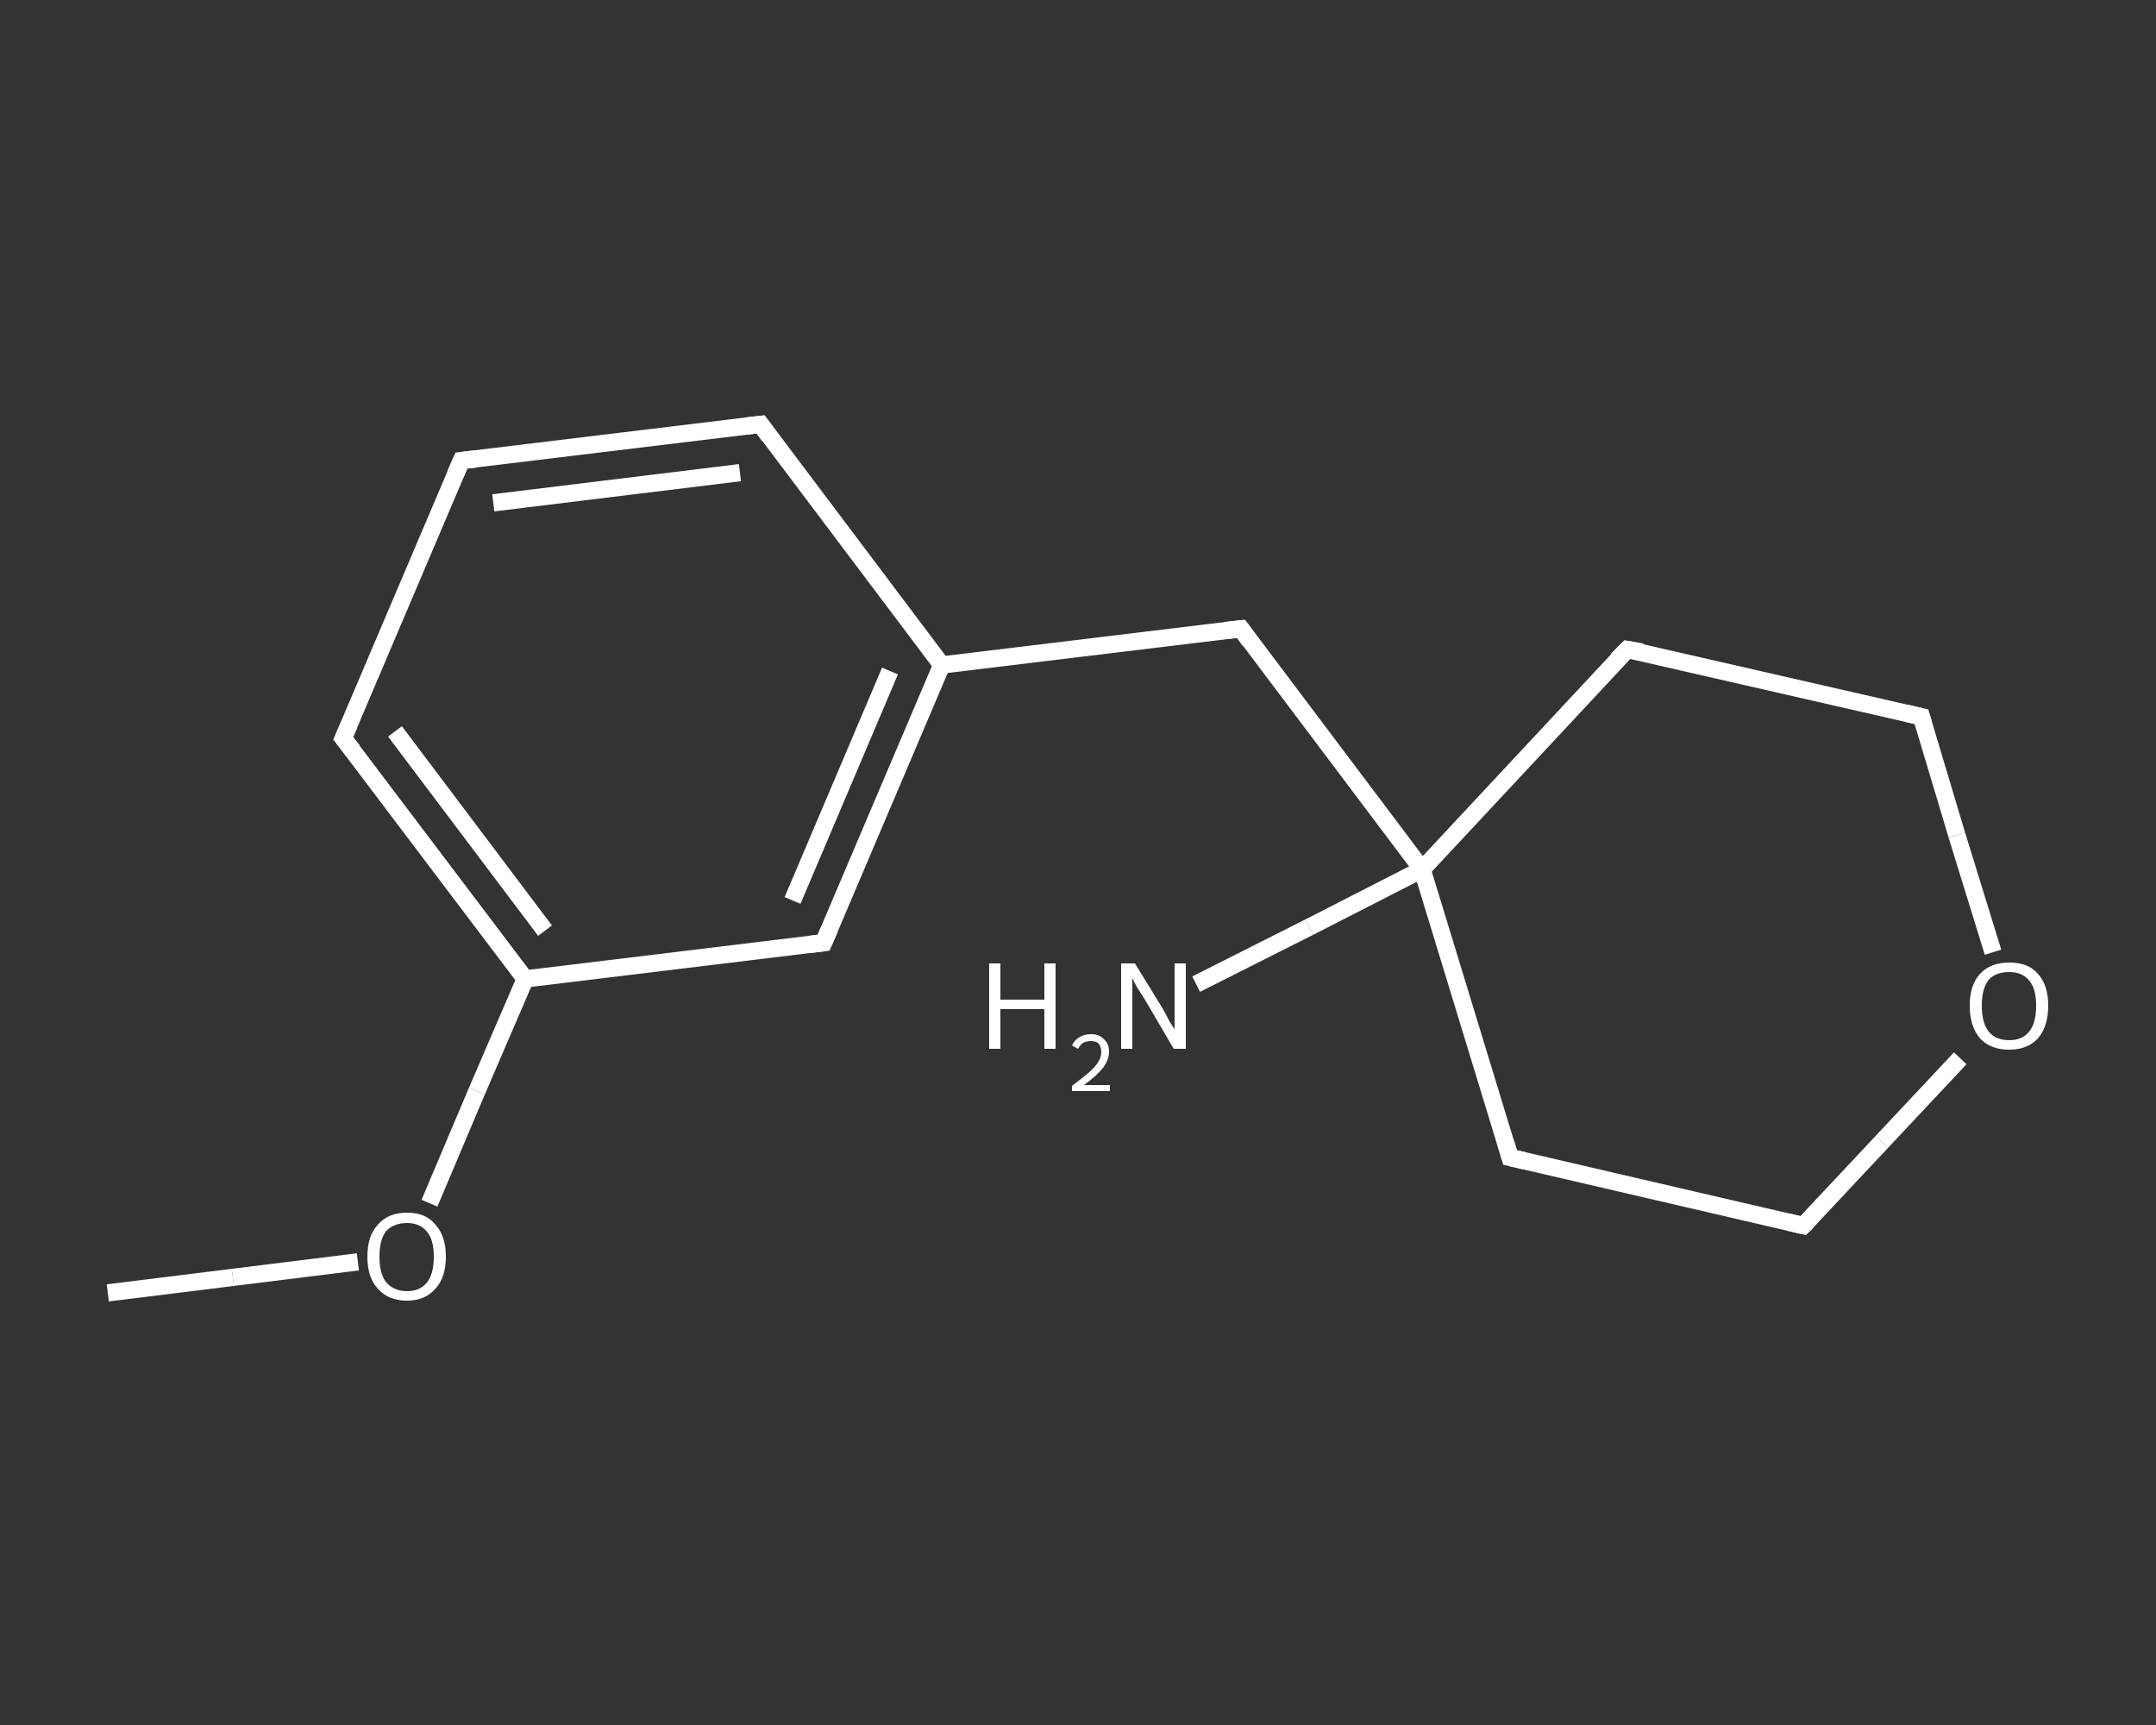 <?xml version='1.0' encoding='iso-8859-1'?>
<svg version='1.1' baseProfile='full'
              xmlns='http://www.w3.org/2000/svg'
                      xmlns:rdkit='http://www.rdkit.org/xml'
                      xmlns:xlink='http://www.w3.org/1999/xlink'
                  xml:space='preserve'
width='250px' height='200px' viewBox='0 0 250 200'>
<rect x="0" y="0" width="250" height="200" fill="#333333" stroke="none"/>
<!-- END OF HEADER -->
<rect style='opacity:1.0;fill:transparent;stroke:none' width='250.0' height='200.0' x='0.0' y='0.0'> </rect>
<path class='bond-0 atom-0 atom-1' d='M 12.5,149.9 L 27.0,148.1' style='fill:none;fill-rule:evenodd;stroke:#FFFFFF;stroke-width:2.0px;stroke-linecap:butt;stroke-linejoin:miter;stroke-opacity:1' />
<path class='bond-0 atom-0 atom-1' d='M 27.0,148.1 L 41.5,146.3' style='fill:none;fill-rule:evenodd;stroke:#FFFFFF;stroke-width:2.0px;stroke-linecap:butt;stroke-linejoin:miter;stroke-opacity:1' />
<path class='bond-1 atom-1 atom-2' d='M 49.8,139.5 L 55.3,126.5' style='fill:none;fill-rule:evenodd;stroke:#FFFFFF;stroke-width:2.0px;stroke-linecap:butt;stroke-linejoin:miter;stroke-opacity:1' />
<path class='bond-1 atom-1 atom-2' d='M 55.3,126.5 L 60.9,113.5' style='fill:none;fill-rule:evenodd;stroke:#FFFFFF;stroke-width:2.0px;stroke-linecap:butt;stroke-linejoin:miter;stroke-opacity:1' />
<path class='bond-2 atom-2 atom-3' d='M 60.9,113.5 L 39.8,85.6' style='fill:none;fill-rule:evenodd;stroke:#FFFFFF;stroke-width:2.0px;stroke-linecap:butt;stroke-linejoin:miter;stroke-opacity:1' />
<path class='bond-2 atom-2 atom-3' d='M 63.2,107.9 L 45.8,84.8' style='fill:none;fill-rule:evenodd;stroke:#FFFFFF;stroke-width:2.0px;stroke-linecap:butt;stroke-linejoin:miter;stroke-opacity:1' />
<path class='bond-3 atom-3 atom-4' d='M 39.8,85.6 L 53.5,53.4' style='fill:none;fill-rule:evenodd;stroke:#FFFFFF;stroke-width:2.0px;stroke-linecap:butt;stroke-linejoin:miter;stroke-opacity:1' />
<path class='bond-4 atom-4 atom-5' d='M 53.5,53.4 L 88.2,49.2' style='fill:none;fill-rule:evenodd;stroke:#FFFFFF;stroke-width:2.0px;stroke-linecap:butt;stroke-linejoin:miter;stroke-opacity:1' />
<path class='bond-4 atom-4 atom-5' d='M 57.2,58.3 L 85.8,54.8' style='fill:none;fill-rule:evenodd;stroke:#FFFFFF;stroke-width:2.0px;stroke-linecap:butt;stroke-linejoin:miter;stroke-opacity:1' />
<path class='bond-5 atom-5 atom-6' d='M 88.2,49.2 L 109.2,77.1' style='fill:none;fill-rule:evenodd;stroke:#FFFFFF;stroke-width:2.0px;stroke-linecap:butt;stroke-linejoin:miter;stroke-opacity:1' />
<path class='bond-6 atom-6 atom-7' d='M 109.2,77.1 L 143.9,72.9' style='fill:none;fill-rule:evenodd;stroke:#FFFFFF;stroke-width:2.0px;stroke-linecap:butt;stroke-linejoin:miter;stroke-opacity:1' />
<path class='bond-7 atom-7 atom-8' d='M 143.9,72.9 L 164.9,100.8' style='fill:none;fill-rule:evenodd;stroke:#FFFFFF;stroke-width:2.0px;stroke-linecap:butt;stroke-linejoin:miter;stroke-opacity:1' />
<path class='bond-8 atom-8 atom-9' d='M 164.9,100.8 L 151.8,107.5' style='fill:none;fill-rule:evenodd;stroke:#FFFFFF;stroke-width:2.0px;stroke-linecap:butt;stroke-linejoin:miter;stroke-opacity:1' />
<path class='bond-8 atom-8 atom-9' d='M 151.8,107.5 L 138.7,114.1' style='fill:none;fill-rule:evenodd;stroke:#FFFFFF;stroke-width:2.0px;stroke-linecap:butt;stroke-linejoin:miter;stroke-opacity:1' />
<path class='bond-9 atom-8 atom-10' d='M 164.9,100.8 L 188.7,75.3' style='fill:none;fill-rule:evenodd;stroke:#FFFFFF;stroke-width:2.0px;stroke-linecap:butt;stroke-linejoin:miter;stroke-opacity:1' />
<path class='bond-10 atom-10 atom-11' d='M 188.7,75.3 L 222.8,83.1' style='fill:none;fill-rule:evenodd;stroke:#FFFFFF;stroke-width:2.0px;stroke-linecap:butt;stroke-linejoin:miter;stroke-opacity:1' />
<path class='bond-11 atom-11 atom-12' d='M 222.8,83.1 L 226.9,96.8' style='fill:none;fill-rule:evenodd;stroke:#FFFFFF;stroke-width:2.0px;stroke-linecap:butt;stroke-linejoin:miter;stroke-opacity:1' />
<path class='bond-11 atom-11 atom-12' d='M 226.9,96.8 L 231.1,110.4' style='fill:none;fill-rule:evenodd;stroke:#FFFFFF;stroke-width:2.0px;stroke-linecap:butt;stroke-linejoin:miter;stroke-opacity:1' />
<path class='bond-12 atom-12 atom-13' d='M 227.3,122.7 L 218.2,132.4' style='fill:none;fill-rule:evenodd;stroke:#FFFFFF;stroke-width:2.0px;stroke-linecap:butt;stroke-linejoin:miter;stroke-opacity:1' />
<path class='bond-12 atom-12 atom-13' d='M 218.2,132.4 L 209.1,142.1' style='fill:none;fill-rule:evenodd;stroke:#FFFFFF;stroke-width:2.0px;stroke-linecap:butt;stroke-linejoin:miter;stroke-opacity:1' />
<path class='bond-13 atom-13 atom-14' d='M 209.1,142.1 L 175.1,134.2' style='fill:none;fill-rule:evenodd;stroke:#FFFFFF;stroke-width:2.0px;stroke-linecap:butt;stroke-linejoin:miter;stroke-opacity:1' />
<path class='bond-14 atom-6 atom-15' d='M 109.2,77.1 L 95.5,109.3' style='fill:none;fill-rule:evenodd;stroke:#FFFFFF;stroke-width:2.0px;stroke-linecap:butt;stroke-linejoin:miter;stroke-opacity:1' />
<path class='bond-14 atom-6 atom-15' d='M 103.2,77.8 L 91.9,104.4' style='fill:none;fill-rule:evenodd;stroke:#FFFFFF;stroke-width:2.0px;stroke-linecap:butt;stroke-linejoin:miter;stroke-opacity:1' />
<path class='bond-15 atom-15 atom-2' d='M 95.5,109.3 L 60.9,113.5' style='fill:none;fill-rule:evenodd;stroke:#FFFFFF;stroke-width:2.0px;stroke-linecap:butt;stroke-linejoin:miter;stroke-opacity:1' />
<path class='bond-16 atom-14 atom-8' d='M 175.1,134.2 L 164.9,100.8' style='fill:none;fill-rule:evenodd;stroke:#FFFFFF;stroke-width:2.0px;stroke-linecap:butt;stroke-linejoin:miter;stroke-opacity:1' />
<path d='M 40.9,87.0 L 39.8,85.6 L 40.5,84.0' style='fill:none;stroke:#FFFFFF;stroke-width:2.0px;stroke-linecap:butt;stroke-linejoin:miter;stroke-opacity:1;' />
<path d='M 52.8,55.0 L 53.5,53.4 L 55.2,53.2' style='fill:none;stroke:#FFFFFF;stroke-width:2.0px;stroke-linecap:butt;stroke-linejoin:miter;stroke-opacity:1;' />
<path d='M 86.5,49.4 L 88.2,49.2 L 89.2,50.6' style='fill:none;stroke:#FFFFFF;stroke-width:2.0px;stroke-linecap:butt;stroke-linejoin:miter;stroke-opacity:1;' />
<path d='M 142.1,73.1 L 143.9,72.9 L 144.9,74.3' style='fill:none;stroke:#FFFFFF;stroke-width:2.0px;stroke-linecap:butt;stroke-linejoin:miter;stroke-opacity:1;' />
<path d='M 187.5,76.5 L 188.7,75.3 L 190.4,75.6' style='fill:none;stroke:#FFFFFF;stroke-width:2.0px;stroke-linecap:butt;stroke-linejoin:miter;stroke-opacity:1;' />
<path d='M 221.1,82.7 L 222.8,83.1 L 223.0,83.8' style='fill:none;stroke:#FFFFFF;stroke-width:2.0px;stroke-linecap:butt;stroke-linejoin:miter;stroke-opacity:1;' />
<path d='M 209.6,141.6 L 209.1,142.1 L 207.4,141.7' style='fill:none;stroke:#FFFFFF;stroke-width:2.0px;stroke-linecap:butt;stroke-linejoin:miter;stroke-opacity:1;' />
<path d='M 176.8,134.6 L 175.1,134.2 L 174.6,132.5' style='fill:none;stroke:#FFFFFF;stroke-width:2.0px;stroke-linecap:butt;stroke-linejoin:miter;stroke-opacity:1;' />
<path d='M 96.2,107.7 L 95.5,109.3 L 93.8,109.5' style='fill:none;stroke:#FFFFFF;stroke-width:2.0px;stroke-linecap:butt;stroke-linejoin:miter;stroke-opacity:1;' />
<path class='atom-1' d='M 42.6 145.7
Q 42.6 143.3, 43.8 142.0
Q 45.0 140.6, 47.2 140.6
Q 49.4 140.6, 50.5 142.0
Q 51.7 143.3, 51.7 145.7
Q 51.7 148.1, 50.5 149.4
Q 49.3 150.8, 47.2 150.8
Q 45.0 150.8, 43.8 149.4
Q 42.6 148.1, 42.6 145.7
M 47.2 149.7
Q 48.7 149.7, 49.5 148.7
Q 50.3 147.7, 50.3 145.7
Q 50.3 143.7, 49.5 142.8
Q 48.7 141.8, 47.2 141.8
Q 45.7 141.8, 44.8 142.7
Q 44.0 143.7, 44.0 145.7
Q 44.0 147.7, 44.8 148.7
Q 45.7 149.7, 47.2 149.7
' fill='#FFFFFF'/>
<path class='atom-9' d='M 114.7 111.7
L 116.0 111.7
L 116.0 115.9
L 121.1 115.9
L 121.1 111.7
L 122.4 111.7
L 122.4 121.6
L 121.1 121.6
L 121.1 117.0
L 116.0 117.0
L 116.0 121.6
L 114.7 121.6
L 114.7 111.7
' fill='#FFFFFF'/>
<path class='atom-9' d='M 124.3 121.2
Q 124.6 120.6, 125.1 120.3
Q 125.7 119.9, 126.5 119.9
Q 127.5 119.9, 128.0 120.5
Q 128.6 121.0, 128.6 121.9
Q 128.6 122.9, 127.9 123.8
Q 127.2 124.7, 125.7 125.8
L 128.7 125.8
L 128.7 126.5
L 124.3 126.5
L 124.3 125.9
Q 125.5 125.0, 126.2 124.4
Q 127.0 123.7, 127.3 123.2
Q 127.7 122.6, 127.7 122.0
Q 127.7 121.4, 127.4 121.0
Q 127.1 120.7, 126.5 120.7
Q 126.0 120.7, 125.6 120.9
Q 125.3 121.1, 125.0 121.6
L 124.3 121.2
' fill='#FFFFFF'/>
<path class='atom-9' d='M 131.6 111.7
L 134.8 116.9
Q 135.1 117.4, 135.6 118.4
Q 136.2 119.3, 136.2 119.4
L 136.2 111.7
L 137.5 111.7
L 137.5 121.6
L 136.1 121.6
L 132.7 115.8
Q 132.3 115.2, 131.8 114.4
Q 131.4 113.6, 131.3 113.4
L 131.3 121.6
L 130.0 121.6
L 130.0 111.7
L 131.6 111.7
' fill='#FFFFFF'/>
<path class='atom-12' d='M 228.4 116.6
Q 228.4 114.2, 229.6 112.9
Q 230.8 111.6, 233.0 111.6
Q 235.2 111.6, 236.3 112.9
Q 237.5 114.2, 237.5 116.6
Q 237.5 119.0, 236.3 120.4
Q 235.1 121.7, 233.0 121.7
Q 230.8 121.7, 229.6 120.4
Q 228.4 119.0, 228.4 116.6
M 233.0 120.6
Q 234.5 120.6, 235.3 119.6
Q 236.1 118.6, 236.1 116.6
Q 236.1 114.6, 235.3 113.7
Q 234.5 112.7, 233.0 112.7
Q 231.4 112.7, 230.6 113.6
Q 229.8 114.6, 229.8 116.6
Q 229.8 118.6, 230.6 119.6
Q 231.4 120.6, 233.0 120.6
' fill='#FFFFFF'/>
</svg>
